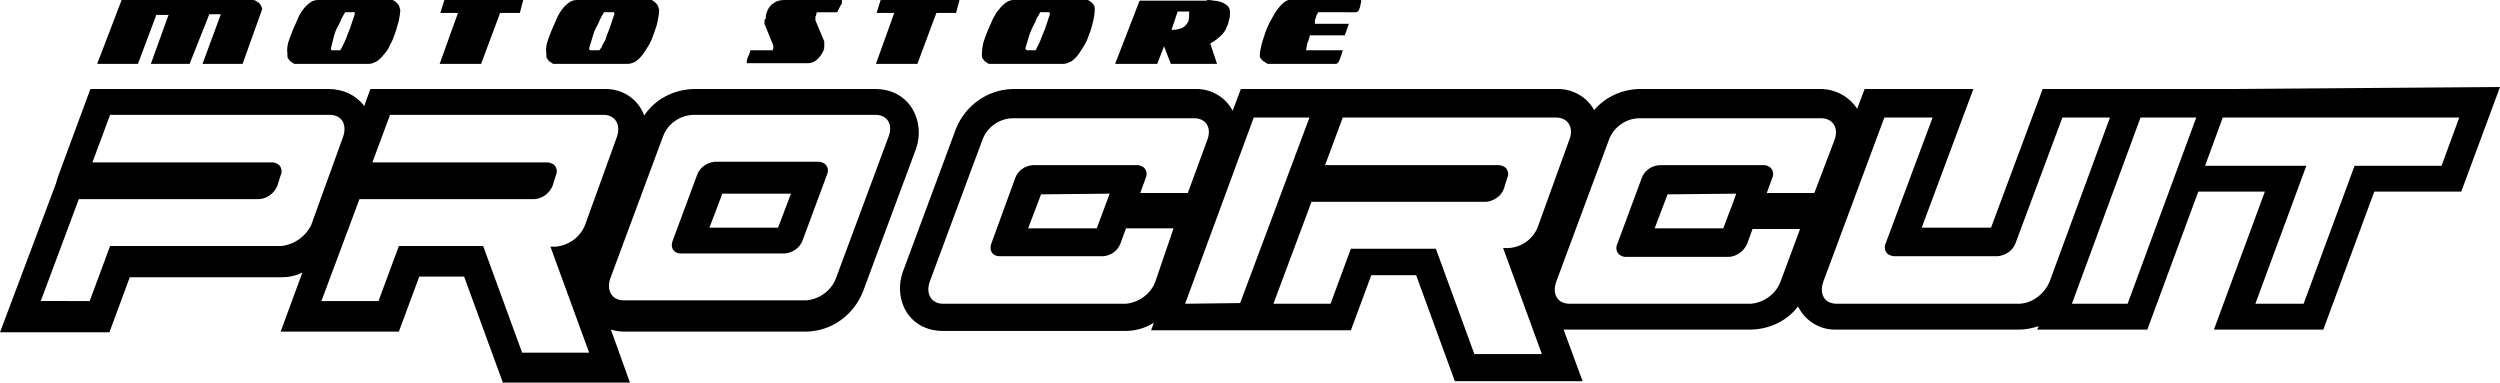 <?xml version="1.0" encoding="utf-8"?>
<!-- Generator: Adobe Illustrator 25.4.1, SVG Export Plug-In . SVG Version: 6.00 Build 0)  -->
<svg version="1.1" id="Layer_1" xmlns="http://www.w3.org/2000/svg" xmlns:xlink="http://www.w3.org/1999/xlink" x="0px" y="0px"
	 viewBox="0 0 367.9 56.4" style="enable-background:new 0 0 367.9 56.4;" xml:space="preserve">
<style type="text/css">
	.st0{fill:#000;}
</style>
<g id="Layer_2_00000179634885532748859140000015077170146115218618_">
	<g id="Layer_1-2">
		<path class="st0" d="M128.8,13.1H102c-2.9,0.1-5.6,1.5-7.2,3.9c-0.9-2.5-3.3-4-5.9-3.9H54.5l-0.9,2.5c-1.2-1.6-3.1-2.5-5.2-2.5
			H13.3l-4.8,13l-0.3,1L0,48.9h16.1l3-8.1h22.3c1.1,0,2.1-0.2,3.1-0.7l-3.2,8.7h17.4l3-8.1h6.6l5.7,15.6h18.7l-2.8-7.8
			c0.7,0.2,1.3,0.3,2,0.3h26.8c3.7-0.1,6.9-2.4,8.3-5.9l7.8-21C136.2,18,134,13.1,128.8,13.1z M41.4,36.2H16.2l-3,8.1H6l5.6-15h26.6
			c1.1-0.1,2.1-0.8,2.6-1.9l0.5-1.6c0.3-0.6,0.1-1.4-0.5-1.7c-0.2-0.1-0.4-0.2-0.7-0.2H13.6l2.6-7h32.3c1.8,0,2.6,1.4,2,3.2l-4.7,13
			C45,34.8,43.3,36,41.4,36.2L41.4,36.2z M76.8,51.8l-5.7-15.6H58.7l-3,8.1h-8.4l5.6-15h25.8c1.1-0.1,2.1-0.8,2.6-1.9l0.5-1.6
			c0.3-0.6,0.1-1.4-0.5-1.7c-0.2-0.1-0.5-0.2-0.7-0.2H54.8l2.6-7h31.4c1.7,0,2.6,1.4,2,3.2l-4.7,13c-0.7,1.8-2.4,3-4.3,3.2H81
			l5.7,15.6H76.8z M130.8,20L123,41c-0.7,1.8-2.4,3-4.3,3.2H91.8c-1.7,0-2.6-1.4-2-3.2l7.8-21c0.7-1.8,2.4-3,4.4-3.1h26.8
			C130.6,16.9,131.4,18.3,130.8,20z"/>
		<path class="st0" d="M120.5,23.8h-15.3c-1.1,0.1-2.2,0.8-2.6,1.9L99,35.4c-0.4,1,0.1,1.9,1.2,1.9h15.3c1.1-0.1,2.2-0.8,2.6-1.9
			l3.6-9.7c0.3-0.6,0.1-1.4-0.5-1.7C121,23.9,120.7,23.8,120.5,23.8z M114.5,33.5h-10.1l1.9-5h10.1L114.5,33.5z"/>
		<path class="st0" d="M327.7,13.1H315h-14.4L293,33.5h-10.2l7.6-20.4h-16l-1.1,2.9c-1.2-1.8-3.2-2.9-5.4-2.9h-26.8
			c-2.5,0.1-4.9,1.2-6.5,3.1c-1.1-2-3.3-3.2-5.6-3.1h-46.4l-1.2,3.2c-1.1-2.1-3.3-3.3-5.6-3.2h-26.8c-3.7,0.1-6.9,2.4-8.3,5.8
			l-7.8,21c-1.5,4,0.7,8.8,5.9,8.8h26.8c1.5,0,2.9-0.4,4.2-1.2l-0.4,1.1h29.4l3-8.1h6.6l5.7,15.6h18.8l-2.8-7.6l0.9,0h26.8
			c2.7-0.1,5.2-1.3,6.8-3.4c1.1,2.2,3.3,3.5,5.7,3.4h26.8c1,0,2-0.2,2.9-0.5l-0.2,0.5H316l7.5-20.3h9.8l-7.5,20.3h16.1l7.5-20.3
			h12.8l5.7-15.4L327.7,13.1z M170,41.5c-0.7,1.8-2.4,3-4.3,3.2h-26.9c-1.7,0-2.6-1.4-2-3.2l7.8-21c0.7-1.8,2.4-3,4.3-3.1h26.8
			c1.8,0,2.6,1.4,2,3.1l-2.9,7.9h-7l0.8-2.2c0.3-0.6,0.1-1.4-0.5-1.7c-0.2-0.1-0.5-0.2-0.7-0.2h-15.4c-1.2,0.1-2.2,0.8-2.6,1.9
			l-3.5,9.6c-0.4,1,0.1,1.9,1.2,1.9h15.3c1.1-0.1,2.1-0.8,2.5-1.9l0.8-2.2h7L170,41.5z M163.3,28.5l-1.9,5.1h-10.1l1.9-5L163.3,28.5
			z M174.4,44.7l10.1-27.4h8.2l-10.2,27.3L174.4,44.7z M217,52.2l-5.7-15.6h-12.5l-3,8.1h-8.4l5.6-15h25.7c1.1-0.1,2.2-0.8,2.6-1.9
			l0.5-1.6c0.3-0.6,0.1-1.4-0.5-1.7c-0.2-0.1-0.5-0.2-0.7-0.2H195l2.6-7H229c1.7,0,2.6,1.4,2,3.1l-4.7,13c-0.7,1.8-2.4,3-4.3,3.1
			h-0.8l5.7,15.6H217z M260,28.4l0.8-2.2c0.3-0.6,0.1-1.4-0.5-1.7c-0.2-0.1-0.4-0.2-0.7-0.2h-15.4c-1.2,0.1-2.2,0.8-2.6,1.9
			l-3.6,9.7c-0.3,0.6-0.1,1.4,0.5,1.7c0.2,0.1,0.4,0.2,0.7,0.2h15.3c1.1-0.1,2.1-0.8,2.6-1.9l0.8-2.2h7l-2.9,7.8
			c-0.7,1.8-2.4,3-4.3,3.2H231c-1.8,0-2.6-1.4-2-3.2l7.8-21c0.7-1.8,2.4-3,4.3-3.1H268c1.7,0,2.6,1.4,2,3.1l-3,7.9H260z M255.5,28.5
			l-0.6,1.7l-0.4,1l-0.9,2.4h-10.1l1.9-5L255.5,28.5z M297.2,44.7h-26.9c-1.8,0-2.6-1.4-2-3.2l9-24.2h7.1l-6.9,18.5
			c-0.3,0.6-0.1,1.4,0.5,1.7c0.2,0.1,0.5,0.2,0.7,0.2H294c1.1-0.1,2.2-0.8,2.6-1.9l6.9-18.5h7l-8.9,24.2
			C300.8,43.3,299.1,44.6,297.2,44.7L297.2,44.7z M313.1,44.7h-8.2L315,17.3h8.2L313.1,44.7z M359.3,24.4h-12.8l-7.5,20.3h-7.1
			l7.5-20.3h-14.9l2.6-7.1h34.8L359.3,24.4z"/>
		<path class="st0" d="M35.7,9.4h-5.9l2.7-7.3h-1.7l-2.9,7.3h-5.7l2.6-7.2H23l-2.7,7.2h-6L17.9,0h19.2c0.2,0,0.4,0,0.5,0.1
			c0.2,0.1,0.3,0.2,0.5,0.3c0.1,0.1,0.2,0.3,0.3,0.4c0.1,0.2,0.1,0.3,0.2,0.5L35.7,9.4z"/>
		<path class="st0" d="M42.4,6.3c0.2-0.6,0.4-1.2,0.7-1.9s0.5-1.1,0.7-1.6c0.2-0.5,0.5-1,0.8-1.4c0.3-0.4,0.6-0.7,1-1
			C46,0.1,46.4,0,46.8,0h11c0.4,0.2,0.7,0.5,0.9,0.8c0.1,0.2,0.1,0.4,0.2,0.6c0,0.5-0.1,1.1-0.2,1.6c-0.2,0.6-0.3,1.2-0.6,2
			c-0.2,0.6-0.4,1.1-0.7,1.6c-0.2,0.5-0.5,1-0.9,1.4c-0.3,0.4-0.6,0.7-1,1c-0.4,0.2-0.8,0.4-1.2,0.4h-11c-0.2-0.1-0.4-0.3-0.6-0.4
			c-0.1-0.1-0.2-0.3-0.3-0.4c-0.1-0.1-0.1-0.3-0.1-0.4c0-0.1,0-0.2,0-0.3C42.2,7.3,42.3,6.8,42.4,6.3z M48.8,7.4h1.3
			c0-0.1,0.1-0.2,0.2-0.4l0.4-0.8c0.1-0.3,0.3-0.6,0.4-1c0.1-0.3,0.3-0.7,0.4-1l0.7-2.1V1.9V1.8l0,0l0,0h-1.4
			c-0.1,0.2-0.2,0.3-0.3,0.5c-0.1,0.2-0.3,0.5-0.4,0.8s-0.3,0.6-0.5,1s-0.3,0.7-0.4,1l-0.5,2c0,0.1,0,0.1,0,0.2
			C48.7,7.2,48.8,7.4,48.8,7.4z"/>
		<path class="st0" d="M64.7,9.4l2.7-7.5h-2.6L65.4,0H77l-0.5,1.9h-2.9l-2.8,7.5H64.7z"/>
		<path class="st0" d="M80.5,6.3c0.2-0.6,0.4-1.2,0.7-1.9s0.5-1.1,0.7-1.6c0.2-0.5,0.5-1,0.8-1.4c0.3-0.4,0.6-0.7,1-1
			C84.1,0.1,84.5,0,84.9,0h11c0.4,0.2,0.7,0.5,0.9,0.8c0.1,0.2,0.1,0.4,0.2,0.6c0,0.5-0.1,1.1-0.2,1.6c-0.1,0.6-0.3,1.2-0.6,2
			c-0.2,0.6-0.4,1.1-0.7,1.6c-0.3,0.5-0.6,1-0.9,1.4c-0.3,0.4-0.6,0.7-1,1c-0.3,0.2-0.8,0.4-1.2,0.4h-11c-0.2-0.1-0.4-0.3-0.6-0.4
			c-0.1-0.1-0.2-0.3-0.3-0.4c-0.1-0.1-0.1-0.3-0.1-0.4c0-0.1,0-0.2,0-0.3C80.3,7.3,80.4,6.8,80.5,6.3z M86.9,7.4h1.3L88.5,7
			c0.1-0.2,0.2-0.5,0.4-0.8s0.3-0.6,0.4-1c0.1-0.3,0.3-0.7,0.4-1l0.7-2.1c0,0,0-0.1,0-0.1c0-0.1,0-0.1,0-0.2l0,0l0,0h-1.5
			c-0.1,0.2-0.2,0.3-0.3,0.5c-0.1,0.2-0.3,0.5-0.4,0.8s-0.3,0.6-0.5,1s-0.3,0.7-0.4,1l-0.6,2c0,0.1,0,0.1,0,0.2
			C86.8,7.3,86.9,7.4,86.9,7.4z"/>
		<path class="st0" d="M112.7,2.7c0-0.1,0-0.2,0-0.4c0-0.1,0.1-0.3,0.1-0.4l0,0c0.2-0.6,0.5-1.1,1-1.4c0.5-0.4,1.1-0.5,1.7-0.5h8.4
			c0,0.1,0,0.1,0,0.2s0,0.1,0,0.2c0,0,0,0,0-0.1c0,0.2-0.1,0.4-0.2,0.5l-0.5,1h-3c0,0.1-0.1,0.3-0.1,0.4c0,0.1,0,0.2-0.1,0.2
			c0,0.1,0,0.1,0,0.2v0.2v0.2l0,0l1.3,3.1v0.2v0.2c0,0.1,0,0.1,0,0.2v0.1c0,0.2,0,0.4-0.1,0.6c-0.2,0.5-0.5,0.9-0.9,1.3
			c-0.4,0.4-0.9,0.6-1.4,0.6h-9V9.1c0-0.3,0.1-0.6,0.2-0.8c0.1-0.2,0.2-0.4,0.2-0.5c0.1-0.1,0.1-0.2,0.1-0.4h3.3
			c0-0.1,0.1-0.2,0.1-0.3c0-0.1,0-0.2,0-0.3V6.7l-1.3-3.2c0,0,0-0.1,0-0.1s0-0.2,0-0.4S112.7,2.8,112.7,2.7z"/>
		<path class="st0" d="M128.9,9.4l2.7-7.5H129l0.6-1.9h11.6l-0.5,1.9h-2.9L135,9.4H128.9z"/>
		<path class="st0" d="M144.7,6.3c0.2-0.6,0.4-1.2,0.7-1.9s0.5-1.1,0.7-1.6c0.3-0.5,0.5-1,0.9-1.4c0.3-0.4,0.6-0.7,1-1
			c0.3-0.2,0.7-0.4,1.1-0.4h11c0.4,0.2,0.7,0.5,0.9,0.8c0.1,0.2,0.1,0.4,0.1,0.6c0,0.5-0.1,1.1-0.2,1.6c-0.2,0.7-0.3,1.3-0.6,2
			c-0.2,0.6-0.4,1.1-0.7,1.6c-0.3,0.5-0.6,1-0.9,1.4c-0.3,0.4-0.6,0.7-1,1c-0.4,0.2-0.8,0.4-1.2,0.4h-11c-0.2-0.1-0.4-0.3-0.6-0.4
			c-0.1-0.1-0.2-0.3-0.3-0.4c-0.1-0.1-0.1-0.3-0.1-0.4c0-0.1,0-0.2,0-0.3C144.5,7.3,144.6,6.8,144.7,6.3z M151.1,7.4h1.3l0.2-0.4
			l0.4-0.8l0.4-1c0.1-0.3,0.3-0.7,0.4-1l0.7-2.1c0,0,0-0.1,0-0.1c0-0.1,0-0.1-0.1-0.2l0,0l0,0h-1.3c-0.1,0.1-0.1,0.2-0.3,0.5
			s-0.3,0.5-0.4,0.8s-0.3,0.6-0.5,1c-0.1,0.3-0.3,0.7-0.4,1l-0.6,2c0,0.1,0,0.1,0.1,0.2C151.1,7.3,151.1,7.4,151.1,7.4z"/>
		<path class="st0" d="M177.6,0c0.3,0,0.6,0,1,0.1c0.4,0,0.7,0.1,1.1,0.2c0.3,0.1,0.6,0.3,0.9,0.5c0.2,0.2,0.4,0.5,0.4,0.9v0.2
			c0,0.3,0,0.6-0.1,0.9c-0.1,0.3-0.1,0.5-0.2,0.8l-0.1,0.2c-0.2,0.6-0.6,1.2-1.1,1.6c-0.4,0.4-0.9,0.7-1.4,1l1,3h-6.8l-1-2.6l-1,2.6
			h-6.2l3.6-9.3H177.6z M175,1.7h-1.7l-0.9,2.7c0.6,0,1.1-0.1,1.6-0.3c0.4-0.2,0.7-0.6,0.9-1C175,2.6,175,2.2,175,1.7z"/>
		<path class="st0" d="M185.6,6.8c0.1-0.6,0.4-1.3,0.6-2c0.2-0.6,0.5-1.2,0.8-1.8c0.3-0.5,0.6-1.1,0.9-1.5c0.3-0.4,0.6-0.8,1-1.1
			c0.3-0.3,0.7-0.4,1.1-0.5h10.3c0,0,0,0.1,0,0.2s0,0.2,0,0.2c0,0.1-0.1,0.3-0.1,0.4c0,0.2-0.1,0.5-0.2,0.7
			c-0.1,0.3-0.3,0.4-0.5,0.4H194c-0.2,0.3-0.3,0.5-0.3,0.6l0,0l-0.2,0.6v0.2c0,0.1,0,0.2,0,0.3h5l-0.6,1.7h-5.1
			c-0.1,0.1-0.1,0.2-0.1,0.3l-0.2,0.6l0,0l-0.1,0.2l0,0l-0.2,1.1h5.4l-0.2,0.7l0,0c-0.1,0.3-0.2,0.5-0.3,0.8l-0.1,0.2l-0.2,0.2
			c-0.1,0.1-0.1,0.1-0.2,0.1h-10c-0.1,0-0.1,0-0.2-0.1L185.9,9l-0.3-0.3c-0.1-0.1-0.1-0.2-0.2-0.3V8.1
			C185.4,7.7,185.5,7.3,185.6,6.8z"/>
	</g>
</g>
</svg>
